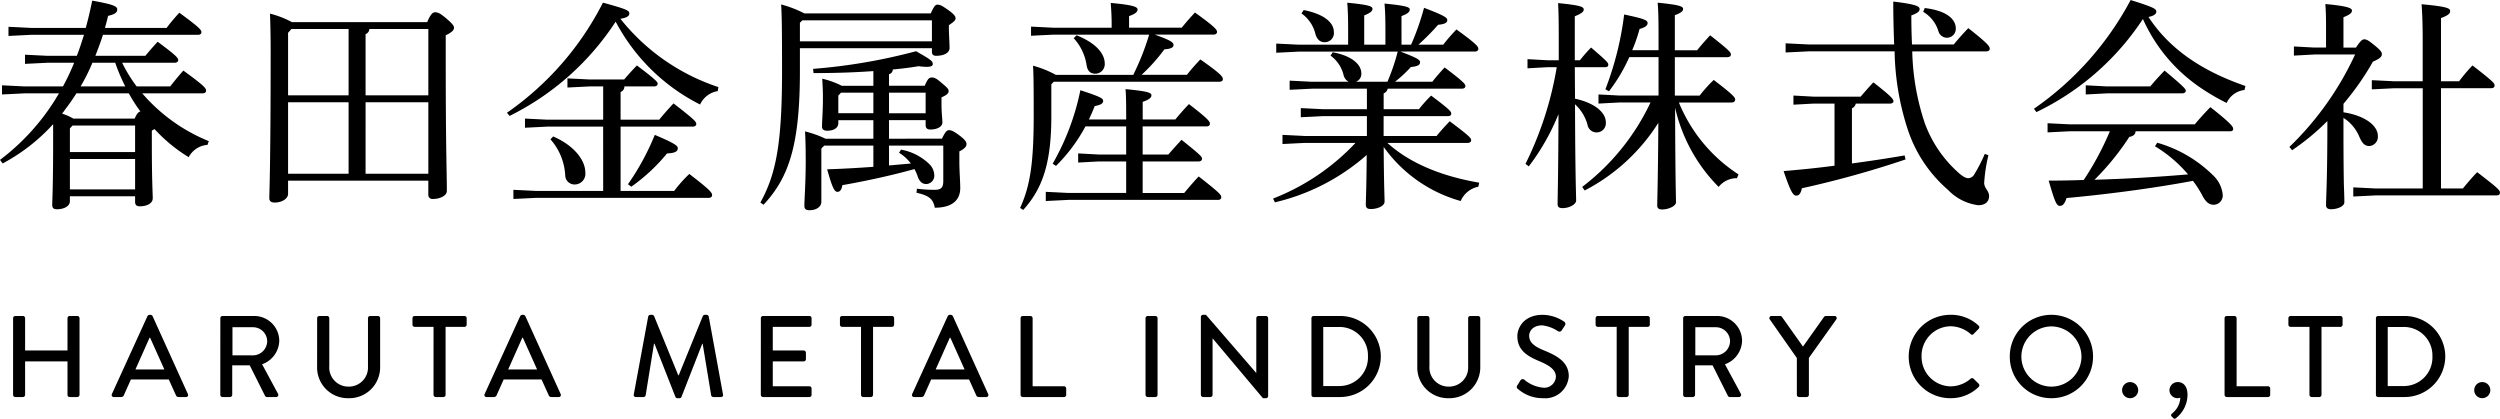 <svg xmlns="http://www.w3.org/2000/svg" width="302.265" height="50.636" viewBox="0 0 302.265 50.636">
  <g id="フッターロゴ" transform="translate(-65.026 -64.996)">
    <path id="パス_623" data-name="パス 623" d="M-149.394-.266a.275.275,0,0,0,.266.266h.924a.266.266,0,0,0,.266-.266V-4.312h5.124V-.266a.266.266,0,0,0,.266.266h.924a.275.275,0,0,0,.266-.266V-9.534a.275.275,0,0,0-.266-.266h-.924a.266.266,0,0,0-.266.266v3.906h-5.124V-9.534A.266.266,0,0,0-148.2-9.8h-.924a.275.275,0,0,0-.266.266ZM-137.2,0h.882A.352.352,0,0,0-136-.21c.28-.644.574-1.274.854-1.918h4.578L-129.7-.21a.326.326,0,0,0,.322.21h.882a.247.247,0,0,0,.238-.364l-4.27-9.422a.328.328,0,0,0-.238-.154h-.14a.328.328,0,0,0-.238.154l-4.3,9.422A.247.247,0,0,0-137.2,0Zm2.6-3.332,1.708-3.836h.07l1.722,3.836Zm10.262,3.066a.266.266,0,0,0,.266.266h.91a.275.275,0,0,0,.266-.266v-3.57h2.114l1.862,3.71a.258.258,0,0,0,.224.126h1.092a.265.265,0,0,0,.238-.406l-1.918-3.556A3.107,3.107,0,0,0-117.208-6.8a3.021,3.021,0,0,0-3.052-3h-3.808a.266.266,0,0,0-.266.266Zm1.47-4.774v-3.4h2.492a1.716,1.716,0,0,1,1.708,1.666,1.739,1.739,0,0,1-1.708,1.736Zm10.234,1.386A3.711,3.711,0,0,0-108.836.14a3.726,3.726,0,0,0,3.822-3.794v-5.88a.275.275,0,0,0-.266-.266h-.938a.266.266,0,0,0-.266.266v5.81a2.309,2.309,0,0,1-2.352,2.464,2.311,2.311,0,0,1-2.324-2.492V-9.534a.266.266,0,0,0-.266-.266h-.938a.275.275,0,0,0-.266.266ZM-98.56-.266A.275.275,0,0,0-98.294,0h.924A.275.275,0,0,0-97.1-.266V-8.484h2.282a.266.266,0,0,0,.266-.266v-.784a.266.266,0,0,0-.266-.266h-6.02a.266.266,0,0,0-.266.266v.784a.266.266,0,0,0,.266.266h2.282ZM-92.134,0h.882a.352.352,0,0,0,.322-.21c.28-.644.574-1.274.854-1.918H-85.5L-84.63-.21a.326.326,0,0,0,.322.21h.882a.247.247,0,0,0,.238-.364l-4.27-9.422A.328.328,0,0,0-87.7-9.94h-.14a.328.328,0,0,0-.238.154l-4.3,9.422A.247.247,0,0,0-92.134,0Zm2.6-3.332,1.708-3.836h.07l1.722,3.836Zm15.19,3.01A.251.251,0,0,0-74.074,0h.91a.272.272,0,0,0,.252-.2L-71.9-6.454h.056l2.534,6.44a.252.252,0,0,0,.238.154h.252a.238.238,0,0,0,.238-.154l2.52-6.44h.042L-64.988-.2a.291.291,0,0,0,.266.2h.91a.239.239,0,0,0,.252-.322L-65.282-9.73a.283.283,0,0,0-.252-.21h-.224A.267.267,0,0,0-66-9.786l-2.912,7.154h-.056L-71.89-9.786a.284.284,0,0,0-.238-.154h-.224a.283.283,0,0,0-.252.21Zm15.358.056A.266.266,0,0,0-58.716,0h5.6a.266.266,0,0,0,.266-.266v-.77a.266.266,0,0,0-.266-.266H-57.54v-3.01H-53.8a.266.266,0,0,0,.266-.266v-.784a.275.275,0,0,0-.266-.266H-57.54V-8.484h4.424a.266.266,0,0,0,.266-.266v-.784a.266.266,0,0,0-.266-.266h-5.6a.266.266,0,0,0-.266.266Zm12.11,0A.275.275,0,0,0-46.606,0h.924a.275.275,0,0,0,.266-.266V-8.484h2.282a.266.266,0,0,0,.266-.266v-.784a.266.266,0,0,0-.266-.266h-6.02a.266.266,0,0,0-.266.266v.784a.266.266,0,0,0,.266.266h2.282ZM-40.446,0h.882a.352.352,0,0,0,.322-.21c.28-.644.574-1.274.854-1.918h4.578l.868,1.918A.326.326,0,0,0-32.62,0h.882A.247.247,0,0,0-31.5-.364l-4.27-9.422a.328.328,0,0,0-.238-.154h-.14a.328.328,0,0,0-.238.154l-4.3,9.422A.247.247,0,0,0-40.446,0Zm2.6-3.332,1.708-3.836h.07l1.722,3.836ZM-27.58-.266A.266.266,0,0,0-27.314,0h4.984a.266.266,0,0,0,.266-.266v-.77A.266.266,0,0,0-22.33-1.3h-3.794V-9.534A.275.275,0,0,0-26.39-9.8h-.924a.266.266,0,0,0-.266.266Zm15.106,0A.275.275,0,0,0-12.208,0h.924a.275.275,0,0,0,.266-.266V-9.534a.275.275,0,0,0-.266-.266h-.924a.275.275,0,0,0-.266.266Zm6.692,0A.275.275,0,0,0-5.516,0h.882a.266.266,0,0,0,.266-.266V-7.084h.014L1.722.14h.364a.263.263,0,0,0,.266-.252V-9.534A.275.275,0,0,0,2.086-9.8h-.9a.266.266,0,0,0-.266.266v6.622H.91L-5.166-9.94h-.35a.263.263,0,0,0-.266.252Zm13.37,0A.263.263,0,0,0,7.84,0h3.22a4.92,4.92,0,0,0,4.914-4.914A4.914,4.914,0,0,0,11.06-9.8H7.84a.263.263,0,0,0-.252.266ZM9.016-1.33V-8.47h1.848A3.442,3.442,0,0,1,14.42-4.914,3.457,3.457,0,0,1,10.864-1.33ZM20.384-3.654A3.711,3.711,0,0,0,24.178.14,3.726,3.726,0,0,0,28-3.654v-5.88a.275.275,0,0,0-.266-.266H26.8a.266.266,0,0,0-.266.266v5.81A2.309,2.309,0,0,1,24.178-1.26a2.311,2.311,0,0,1-2.324-2.492V-9.534a.266.266,0,0,0-.266-.266H20.65a.275.275,0,0,0-.266.266ZM32.564-.966A4.534,4.534,0,0,0,35.574.14,2.858,2.858,0,0,0,38.7-2.506c0-1.708-1.386-2.478-3.01-3.136-1.162-.476-1.778-.966-1.778-1.764,0-.518.406-1.26,1.582-1.26a4.306,4.306,0,0,1,1.89.7.331.331,0,0,0,.49-.14c.112-.168.238-.364.35-.532a.333.333,0,0,0-.084-.476,4.743,4.743,0,0,0-2.59-.826c-2.226,0-3.066,1.5-3.066,2.59,0,1.624,1.12,2.366,2.548,2.968,1.386.574,2.114,1.106,2.114,1.946a1.41,1.41,0,0,1-1.582,1.3A4.11,4.11,0,0,1,33.32-2.1a.317.317,0,0,0-.476.112c-.126.182-.238.392-.364.574A.294.294,0,0,0,32.564-.966Zm11.928.7A.275.275,0,0,0,44.758,0h.924a.275.275,0,0,0,.266-.266V-8.484H48.23A.266.266,0,0,0,48.5-8.75v-.784A.266.266,0,0,0,48.23-9.8H42.21a.266.266,0,0,0-.266.266v.784a.266.266,0,0,0,.266.266h2.282Zm8.036,0A.266.266,0,0,0,52.794,0h.91a.275.275,0,0,0,.266-.266v-3.57h2.114l1.862,3.71A.258.258,0,0,0,58.17,0h1.092A.265.265,0,0,0,59.5-.406L57.582-3.962A3.107,3.107,0,0,0,59.654-6.8a3.021,3.021,0,0,0-3.052-3H52.794a.266.266,0,0,0-.266.266ZM54-5.04v-3.4H56.49A1.716,1.716,0,0,1,58.2-6.776,1.739,1.739,0,0,1,56.49-5.04ZM66.276-.266A.266.266,0,0,0,66.542,0h.924a.275.275,0,0,0,.266-.266V-4.732L71.05-9.394a.259.259,0,0,0-.224-.406h-1.05a.3.3,0,0,0-.224.126L67.018-6.1l-2.534-3.57A.278.278,0,0,0,64.26-9.8H63.224A.259.259,0,0,0,63-9.394l3.276,4.676ZM79.8-4.886A5.019,5.019,0,0,0,84.854.14a4.8,4.8,0,0,0,3.4-1.358A.267.267,0,0,0,88.27-1.6l-.644-.63a.256.256,0,0,0-.336.014,3.749,3.749,0,0,1-2.408.924,3.57,3.57,0,0,1-3.528-3.626,3.571,3.571,0,0,1,3.514-3.64,3.794,3.794,0,0,1,2.422.938c.126.126.252.126.35,0l.616-.63a.26.26,0,0,0-.014-.392,4.86,4.86,0,0,0-3.388-1.3A5.043,5.043,0,0,0,79.8-4.886Zm12.222,0A5,5,0,0,0,97.048.14a5.007,5.007,0,0,0,5.04-5.026,5.031,5.031,0,0,0-5.04-5.054A5.019,5.019,0,0,0,92.022-4.886Zm1.4,0A3.669,3.669,0,0,1,97.048-8.54a3.672,3.672,0,0,1,3.64,3.654,3.639,3.639,0,0,1-3.64,3.626A3.636,3.636,0,0,1,93.422-4.886ZM105.6-.826a.968.968,0,0,0,.966.966.971.971,0,0,0,.98-.966.974.974,0,0,0-.98-.98A.971.971,0,0,0,105.6-.826Zm5.726,0a.977.977,0,0,0,.966.966,1.549,1.549,0,0,0,.35-.056,2.6,2.6,0,0,1-.994,1.9c-.14.112-.154.266-.07.35l.21.21q.147.168.336,0a3.615,3.615,0,0,0,1.386-2.8c0-1.2-.644-1.554-1.162-1.554A1,1,0,0,0,111.328-.826Zm6.664.56a.266.266,0,0,0,.266.266h4.984a.266.266,0,0,0,.266-.266v-.77a.266.266,0,0,0-.266-.266h-3.794V-9.534a.275.275,0,0,0-.266-.266h-.924a.266.266,0,0,0-.266.266Zm10.262,0A.275.275,0,0,0,128.52,0h.924a.275.275,0,0,0,.266-.266V-8.484h2.282a.266.266,0,0,0,.266-.266v-.784a.266.266,0,0,0-.266-.266h-6.02a.266.266,0,0,0-.266.266v.784a.266.266,0,0,0,.266.266h2.282Zm8.036,0a.263.263,0,0,0,.252.266h3.22a4.92,4.92,0,0,0,4.914-4.914A4.914,4.914,0,0,0,139.762-9.8h-3.22a.263.263,0,0,0-.252.266Zm1.428-1.064V-8.47h1.848a3.442,3.442,0,0,1,3.556,3.556,3.457,3.457,0,0,1-3.556,3.584Zm10.458.5a.968.968,0,0,0,.966.966.971.971,0,0,0,.98-.966.974.974,0,0,0-.98-.98A.971.971,0,0,0,148.176-.826Z" transform="translate(216 113)"/>
    <path id="パス_622" data-name="パス 622" d="M26.271-5.94a20.957,20.957,0,0,1-8.046-5.778h7.317c.243,0,.405-.135.405-.324,0-.3-.3-.648-2.754-2.43-.621.7-1.08,1.269-1.593,1.917H17.55a17.308,17.308,0,0,1-1.755-2.862H22.14c.27,0,.432-.135.432-.324,0-.27-.3-.594-2.484-2.214-.594.648-1.026,1.134-1.485,1.7H12.555c.324-.837.648-1.674.918-2.538H24.948c.3,0,.432-.135.432-.324,0-.27-.27-.594-2.673-2.349-.594.648-1.026,1.161-1.539,1.836H13.716c.135-.486.27-.972.378-1.458.864-.189,1.107-.432,1.107-.756,0-.351-.243-.594-3.024-1.08-.243,1.161-.486,2.241-.783,3.294H4.779l-2.727-.135v1.107l2.727-.135h6.4c-.27.864-.54,1.7-.864,2.538H6.777L4.05-16.389v1.107l2.727-.135H9.99a27.673,27.673,0,0,1-1.35,2.862H4L1.269-12.69v1.107L4-11.718H8.154l-.486.81A27.074,27.074,0,0,1,1.026-3.672l.324.432a22.679,22.679,0,0,0,6.1-4.752v2c0,5.859-.108,7.074-.108,7.776,0,.351.162.513.567.513.864,0,1.566-.378,1.566-.972V.729h7.884V1.4c0,.351.162.54.567.54.81,0,1.566-.324,1.566-.972,0-.729-.108-2-.108-6.7V-7.209c.135-.081.243-.135.324-.189A19.131,19.131,0,0,0,23.841-4a2.784,2.784,0,0,1,2.268-1.485ZM9.882-8.667a6.035,6.035,0,0,0-1.35-.594c.216-.27.4-.567.621-.837.378-.513.756-1.053,1.107-1.62H16.6a18.775,18.775,0,0,0,1.4,2.187c-.378.108-.54.567-.7.864ZM9.8-7.83h7.56v3.213H9.477V-7.479ZM9.477-3.78h7.884V-.108H9.477Zm5.481-11.637a22.194,22.194,0,0,0,1.215,2.862h-5.4A23.581,23.581,0,0,0,12.2-15.417Zm21.357-4.914a11.53,11.53,0,0,0-2.646-1.026c.054,1.431.081,2.97.081,4.59C33.75-2.916,33.588.27,33.588.972c0,.324.216.513.648.513.864,0,1.62-.459,1.62-1.053V-1.161H52.812V.513a.5.5,0,0,0,.567.54c.81,0,1.674-.378,1.674-.972,0-2.187-.135-5.1-.135-16.038v-2.781c.756-.351,1-.648,1-.891s-.108-.432-.945-1.161c-.783-.648-1.026-.729-1.35-.729-.243,0-.513.162-.945,1.188Zm16.5.837v8.019H45.225v-7.4a.7.7,0,0,0,.459-.621Zm-7.587,8.856h7.587V-2H45.225ZM43.173-2H35.856v-8.64h7.317Zm0-9.477H35.856v-7.56l.405-.459h6.912ZM73.953.081h-8.1L63.1-.054V1.053L65.853.918H86.724c.243,0,.4-.135.4-.324,0-.3-.216-.621-2.754-2.565A15.926,15.926,0,0,0,82.539.081h-6.48V-7.695H84.78c.243,0,.432-.108.432-.324,0-.243-.162-.486-2.754-2.484-.729.783-1.269,1.4-1.728,1.971H76.059V-11.88a.693.693,0,0,0,.459-.675h3.591c.27,0,.432-.135.432-.324s-.108-.405-2.511-2.214q-.931.972-1.539,1.7H72.333l-2.7-.135v1.107l2.7-.135h1.62v4.023H67.2l-2.7-.135V-7.56l2.7-.135h6.75ZM62.64-8.991A32.485,32.485,0,0,0,75.465-20.385,23.456,23.456,0,0,0,85.671-10.368a2.847,2.847,0,0,1,2.133-1.62l.081-.486a25.25,25.25,0,0,1-11.853-8.262c.918-.135,1.08-.4,1.08-.648,0-.351-.324-.513-3.186-1.3A36.106,36.106,0,0,1,62.316-9.369Zm4.941,2.835a7.117,7.117,0,0,1,1.782,4.32A1.126,1.126,0,0,0,70.524-.7,1.291,1.291,0,0,0,71.793-2.16c0-1.485-1.377-3.267-3.888-4.347ZM77.355-.432a21.788,21.788,0,0,0,4.32-4.023c.945-.027,1.3-.243,1.3-.621,0-.27-.216-.54-2.781-1.62A30.028,30.028,0,0,1,76.95-.729Zm31.158-5.8V-8.478h4.428v.621c0,.351.216.513.567.513.81,0,1.458-.324,1.458-.864,0-.486-.108-1.161-.108-2.187v-.837c.621-.27.864-.486.864-.756,0-.243-.135-.4-.891-1.026-.648-.567-.864-.621-1.161-.621-.27,0-.486.135-.837,1h-4.32v-1.4a.583.583,0,0,0,.459-.567c1.161-.108,2.214-.243,3.132-.4a7.027,7.027,0,0,0,.972.081c.459,0,.729-.108.729-.324,0-.351-.162-.513-2.025-1.566a68.832,68.832,0,0,1-12.447,2.133l.054.513c2.538,0,5-.081,7.236-.243v1.782h-3.807a10.519,10.519,0,0,0-2.376-.864c.054,1,.081,1.431.081,2.376,0,1.647-.108,2.7-.108,3.429,0,.324.216.486.621.486.864,0,1.35-.378,1.35-.918v-.351h4.239v2.241h-5.778a12.672,12.672,0,0,0-2.484-.891c.054,1.188.081,1.944.081,3.672,0,2.457-.162,4.59-.162,5.346,0,.324.162.513.594.513.891,0,1.458-.432,1.458-1.026V-5.049l.351-.351h5.94v2.565c-1.836.135-3.726.243-5.589.3.621,2.241.891,2.727,1.242,2.727.3,0,.513-.243.594-.81,2.619-.459,5.7-1.107,8.721-1.944a5.575,5.575,0,0,1,.4.918c.216.621.567.891,1.026.891a1.013,1.013,0,0,0,.972-1.08,1.983,1.983,0,0,0-.621-1.35,6.576,6.576,0,0,0-3.4-1.728l-.243.378a5.077,5.077,0,0,1,1.431,1.3L108.513-3V-5.4h6.561v4.266c0,.864-.3,1.08-1.08,1.08a16.835,16.835,0,0,1-2.106-.135L111.834.3c1.593.351,2.025.81,2.214,1.809,2.133,0,3.078-.945,3.078-2.376,0-.864-.108-1.944-.108-3.348V-4.7c.648-.324.864-.594.864-.864s-.135-.513-.837-1.053c-.729-.54-1-.648-1.269-.648-.243,0-.432.135-.864,1.026Zm4.428-3.078h-4.428V-11.8h4.428ZM102.708-11.8h3.915v2.484h-4.239v-2.133ZM98.28-21.384a13.848,13.848,0,0,0-2.808-1.08c.081,1.35.108,3.24.108,8.046,0,8.8-.729,12.474-2.619,15.9l.378.27c3.051-3.267,4.4-7.155,4.4-16.146v-2.781H113.7v.432c0,.324.162.486.513.486.837,0,1.62-.3,1.62-.945,0-.621-.081-1.7-.081-2.349v-.405c.621-.432.81-.594.81-.837,0-.216-.162-.486-.891-1s-.972-.648-1.3-.648c-.243,0-.4.162-.81,1.053Zm-.243.837H113.7v2.538H97.74V-20.25Zm39.15,12.825v3.4h-3.321l-2.484-.135v1.107l2.484-.135h3.321V.324h-6.993L127.467.189V1.3l2.727-.135h18.09c.27,0,.4-.135.4-.324,0-.27-.135-.486-2.727-2.511-.621.648-1.188,1.323-1.755,2h-5.022V-3.483h6.75c.27,0,.432-.135.432-.324,0-.243-.216-.486-2.484-2.295-.621.675-1.107,1.215-1.593,1.782h-3.105v-3.4h7.7c.3,0,.432-.135.432-.324,0-.27-.189-.567-2.538-2.376-.567.594-1.161,1.269-1.647,1.863h-3.942v-2.133c.864-.3,1.053-.54,1.053-.783,0-.3-.3-.486-3.132-.756.081.891.081,1.971.081,3.672h-4.509c.243-.513.486-1.053.7-1.62.7-.135,1.026-.3,1.026-.621s-.351-.513-2.754-1.3A29.646,29.646,0,0,1,128.3-3.213l.4.27a19.858,19.858,0,0,0,3.564-4.779Zm1.863-6.237a21.189,21.189,0,0,0,2.754-3.078c.81-.054,1.107-.243,1.107-.513,0-.3-.216-.54-2.268-1.269h7.1c.27,0,.432-.135.432-.324,0-.27-.3-.648-2.673-2.349-.621.675-1.053,1.161-1.593,1.836h-6.372v-1.4c.837-.3,1.026-.54,1.026-.81,0-.3-.54-.54-3.24-.783.054.864.108,1.512.108,2.538v.459h-7.047l-2.7-.135v1.107l2.7-.135h11.583c-.27.891-.567,1.755-.918,2.619-.3.756-.648,1.512-1,2.241h-9.369a12.781,12.781,0,0,0-2.754-1.107c.054.972.081,1.917.081,5.967,0,5.67-.4,8.532-1.647,11.232l.378.243c2.295-2.538,3.4-5.562,3.4-11.313v-3.888l.3-.3h20.007c.3,0,.432-.135.432-.324,0-.27-.216-.621-2.727-2.376-.621.675-1.026,1.107-1.62,1.863Zm-8.208-4.428a6.183,6.183,0,0,1,1.566,3.294c.108.7.486,1,1.053,1a1.153,1.153,0,0,0,1.134-1.242c0-1.026-.837-2.376-3.4-3.4ZM179.874-.918c-4.779-.81-8.559-2.484-11.1-4.806h9.693c.27,0,.432-.135.432-.324,0-.27-.216-.513-2.592-2.295-.648.675-1.08,1.161-1.593,1.782h-6.4v-2.4h7.776q.405,0,.4-.324c0-.243-.27-.54-2.43-2.16A16.352,16.352,0,0,0,172.584-9.8h-4.266v-1.917a.747.747,0,0,0,.486-.567h8.964c.27,0,.432-.108.432-.324,0-.243-.324-.594-2.511-2.241-.594.648-1.026,1.134-1.485,1.728h-4.509a15.523,15.523,0,0,0,1.917-1.782c.864-.081,1.107-.27,1.107-.567,0-.27-.162-.459-2.376-1.3h8.991c.27,0,.432-.135.432-.324,0-.27-.189-.567-2.646-2.349a21,21,0,0,0-1.593,1.836h-3a28.262,28.262,0,0,0,2.376-2.4c.864-.081,1.107-.27,1.107-.567,0-.27-.243-.513-2.808-1.485a30.879,30.879,0,0,1-1.566,4.455h-1.161V-21.06c.81-.3,1-.54,1-.783,0-.27-.27-.459-3.051-.729.081.972.108,1.836.108,3.321V-17.6h-2.565v-3.537c.81-.324,1-.567,1-.783,0-.3-.27-.486-3.051-.756.081.972.108,1.836.108,3.483V-17.6h-5.94l-2.754-.135v1.107l2.754-.135h11.934a25.215,25.215,0,0,1-1.242,3.645H164.97a1.024,1.024,0,0,0,.648-1.026c0-1.026-1.08-2.106-3.456-2.538l-.27.4a4.057,4.057,0,0,1,1.566,2.3,1.283,1.283,0,0,0,.621.864h-4.428l-2.7-.135v1.107l2.7-.135h6.642V-9.8H161l-2.7-.135v1.107l2.7-.135h5.292v2.4h-7.506l-2.7-.135v1.107l2.7-.135h6.129A27.193,27.193,0,0,1,154.953,1l.216.459a25.639,25.639,0,0,0,11.1-5.724c-.027,4.077-.108,5.427-.108,6.048,0,.324.189.486.594.486.837,0,1.674-.378,1.674-.891,0-.621-.081-2.106-.108-6.615A17.043,17.043,0,0,0,177.633,1.3a2.941,2.941,0,0,1,2.133-1.728ZM158.382-21.384a4.289,4.289,0,0,1,1.7,2.538c.189.594.54.945,1.08.945a1.1,1.1,0,0,0,1.134-1.242c0-1.134-1.188-2.16-3.645-2.646Zm33.048,6.507H195.1c.27,0,.378-.135.378-.3,0-.243-.162-.432-2.079-2.079a17.208,17.208,0,0,0-1.35,1.539h-.621v-5.319c.864-.351,1.08-.567,1.08-.81,0-.324-.324-.513-3.1-.783.054,1,.081,2,.081,4.563v2.349h-1.35l-2.43-.135v1.107l2.43-.135h1.107a41.593,41.593,0,0,1-3.78,11.691l.4.3a27.087,27.087,0,0,0,3.591-6.318c-.027,7.83-.108,9.936-.108,10.881,0,.324.162.486.594.486.837,0,1.647-.459,1.647-.918,0-.729-.108-2.754-.135-11.637a5.163,5.163,0,0,1,1.512,2.484,1.11,1.11,0,0,0,1.08.918,1.114,1.114,0,0,0,1.134-1.215c0-1.242-1.431-2.376-3.726-2.862Zm18.954,4.266c.3,0,.432-.162.432-.351,0-.243-.108-.486-2.592-2.376a17.594,17.594,0,0,0-1.7,1.89h-3v-4.644h6.345c.27,0,.432-.135.432-.324,0-.243-.108-.432-2.511-2.322-.54.594-1.107,1.215-1.566,1.809h-2.7v-4.239c.81-.3,1-.513,1-.756,0-.3-.378-.486-3.078-.756.081.945.108,1.917.108,4.1v1.647h-3.186a19.435,19.435,0,0,0,.891-2.565c.621-.189.972-.378.972-.729,0-.324-.4-.513-2.835-1.026a37.9,37.9,0,0,1-2.268,9.045l.432.243a20.125,20.125,0,0,0,2.457-4.131h3.537v4.644H196.83l-2.538-.135v1.107l2.538-.135h3.753A27.587,27.587,0,0,1,192.321-.405l.3.432a23.071,23.071,0,0,0,8.91-8.181c-.054,7.56-.135,9.18-.135,10.017,0,.3.189.459.567.459.837,0,1.7-.432,1.7-.864,0-.675-.081-2.484-.108-11.448a19.8,19.8,0,0,0,5.265,9.585,2.78,2.78,0,0,1,2.214-1.053l.189-.459a18.832,18.832,0,0,1-7.209-8.694Zm19.143.135c.27,0,.432-.135.432-.27,0-.243-.162-.54-2.43-2.3-.54.567-1.08,1.188-1.539,1.728h-5.67l-2.457-.135v1.107l2.457-.135h2.511V-2.97c-2.052.27-4.131.486-6.156.648.864,2.565,1.161,2.97,1.539,2.97.324,0,.54-.27.675-.891a119.849,119.849,0,0,0,12.528-3.483l-.108-.486c-2.025.351-4.185.675-6.372.972V-9.909a.76.76,0,0,0,.459-.567Zm2.673-7.155c-.054-1.107-.081-2.268-.081-3.51.756-.27,1-.486,1-.756,0-.3-.216-.567-3.186-.918,0,1.917.054,3.645.108,5.184H219.672l-2.754-.135v1.107l2.754-.135h10.422a32.078,32.078,0,0,0,1.62,9.531,16.373,16.373,0,0,0,4.833,7.209,6.1,6.1,0,0,0,3.672,1.863c.783,0,1.3-.4,1.3-1.107,0-.648-.594-.945-.594-1.593a19.181,19.181,0,0,1,.513-3.348L241-4.4a18.6,18.6,0,0,1-1.242,2.43.922.922,0,0,1-.729.513c-.324,0-.756-.216-1.4-.837a14.761,14.761,0,0,1-3.888-5.832,29.233,29.233,0,0,1-1.512-8.667h8.937c.3,0,.432-.135.432-.324,0-.27-.216-.621-2.592-2.484-.648.675-1.188,1.269-1.755,1.971Zm1.35-3.942a4.068,4.068,0,0,1,1.836,2.322,1.078,1.078,0,0,0,1.053.81,1.075,1.075,0,0,0,1.053-1.134c0-.945-.837-2.106-3.753-2.457ZM261.576-5.319a16.241,16.241,0,0,1,4,3.4c-3.78.324-7.533.54-11.313.648a31.03,31.03,0,0,0,4.212-5.184c.513-.081.729-.324.756-.675h11.421c.27,0,.378-.108.378-.3,0-.243-.216-.621-2.754-2.619-.594.594-1.4,1.485-1.89,2.079H251.289l-2.7-.135v1.107l2.7-.135h4.833a35.291,35.291,0,0,1-3.159,5.886c-1.4.054-2.835.081-4.239.081.756,2.646.972,3.051,1.35,3.051.324,0,.567-.189.81-.945,4.428-.405,10.1-1.107,15.282-2.079A12.786,12.786,0,0,1,267.381.783c.378.675.783.972,1.3.972a1.122,1.122,0,0,0,1.08-1.269,3.675,3.675,0,0,0-1-2.133,15.736,15.736,0,0,0-6.912-4.1ZM247.239-9.45a31.905,31.905,0,0,0,12.879-11.259,19.735,19.735,0,0,0,6.507,7.992,25.611,25.611,0,0,0,3.618,2.16,2.7,2.7,0,0,1,2.16-1.566l.108-.486c-5.346-1.836-9.234-4.536-11.718-8.343.783-.162.945-.432.945-.648,0-.324-.27-.513-3.105-1.4A37.165,37.165,0,0,1,246.942-9.855Zm5.967-3.24v1.107l2.592-.135h9.072c.27,0,.432-.135.432-.324s-.216-.459-2.565-2.43c-.648.675-1.269,1.35-1.728,1.917H255.8Zm31.158-4.563v-3.672c.837-.324,1.026-.54,1.026-.81,0-.3-.594-.54-3.213-.783.054.837.081,1.4.081,2.781v2.484h-1.4l-2.484-.135v1.107l2.484-.135h4.914A37.222,37.222,0,0,1,277.83-5.238l.324.4A28.784,28.784,0,0,0,282.42-8.37c0,7.236-.162,9.288-.162,10.179,0,.324.216.486.594.486.783,0,1.62-.351,1.62-.837,0-.675-.027-1.323-.054-2-.054-2.727-.054-5.481-.054-8.208a4.924,4.924,0,0,1,1.89,2.214c.378.891.7,1.188,1.242,1.188a1.113,1.113,0,0,0,1.026-1.215c0-1.3-1.647-2.484-4.158-2.862v-1.026a32.85,32.85,0,0,0,3.564-5.1c.891-.378,1.08-.621,1.08-.918,0-.189-.108-.432-.918-1.08-.729-.594-.945-.7-1.215-.7-.243,0-.459.189-1,1ZM293.949-.216h-5.67l-2.727-.135V.756l2.727-.135h14.607c.243,0,.4-.108.4-.324,0-.3-.189-.513-2.754-2.484-.675.7-1.242,1.377-1.728,1.971h-2.646V-12.339h6.048c.3,0,.432-.135.432-.324,0-.27-.135-.459-2.673-2.43a19.747,19.747,0,0,0-1.62,1.917h-2.187v-7.641c.918-.351,1.107-.567,1.107-.864,0-.324-.432-.54-3.456-.81.081,1.053.135,2.295.135,4.563v4.752H290.52l-2.727-.135V-12.2l2.727-.135h3.429Z" transform="translate(64 88)"/>
  </g>
</svg>

